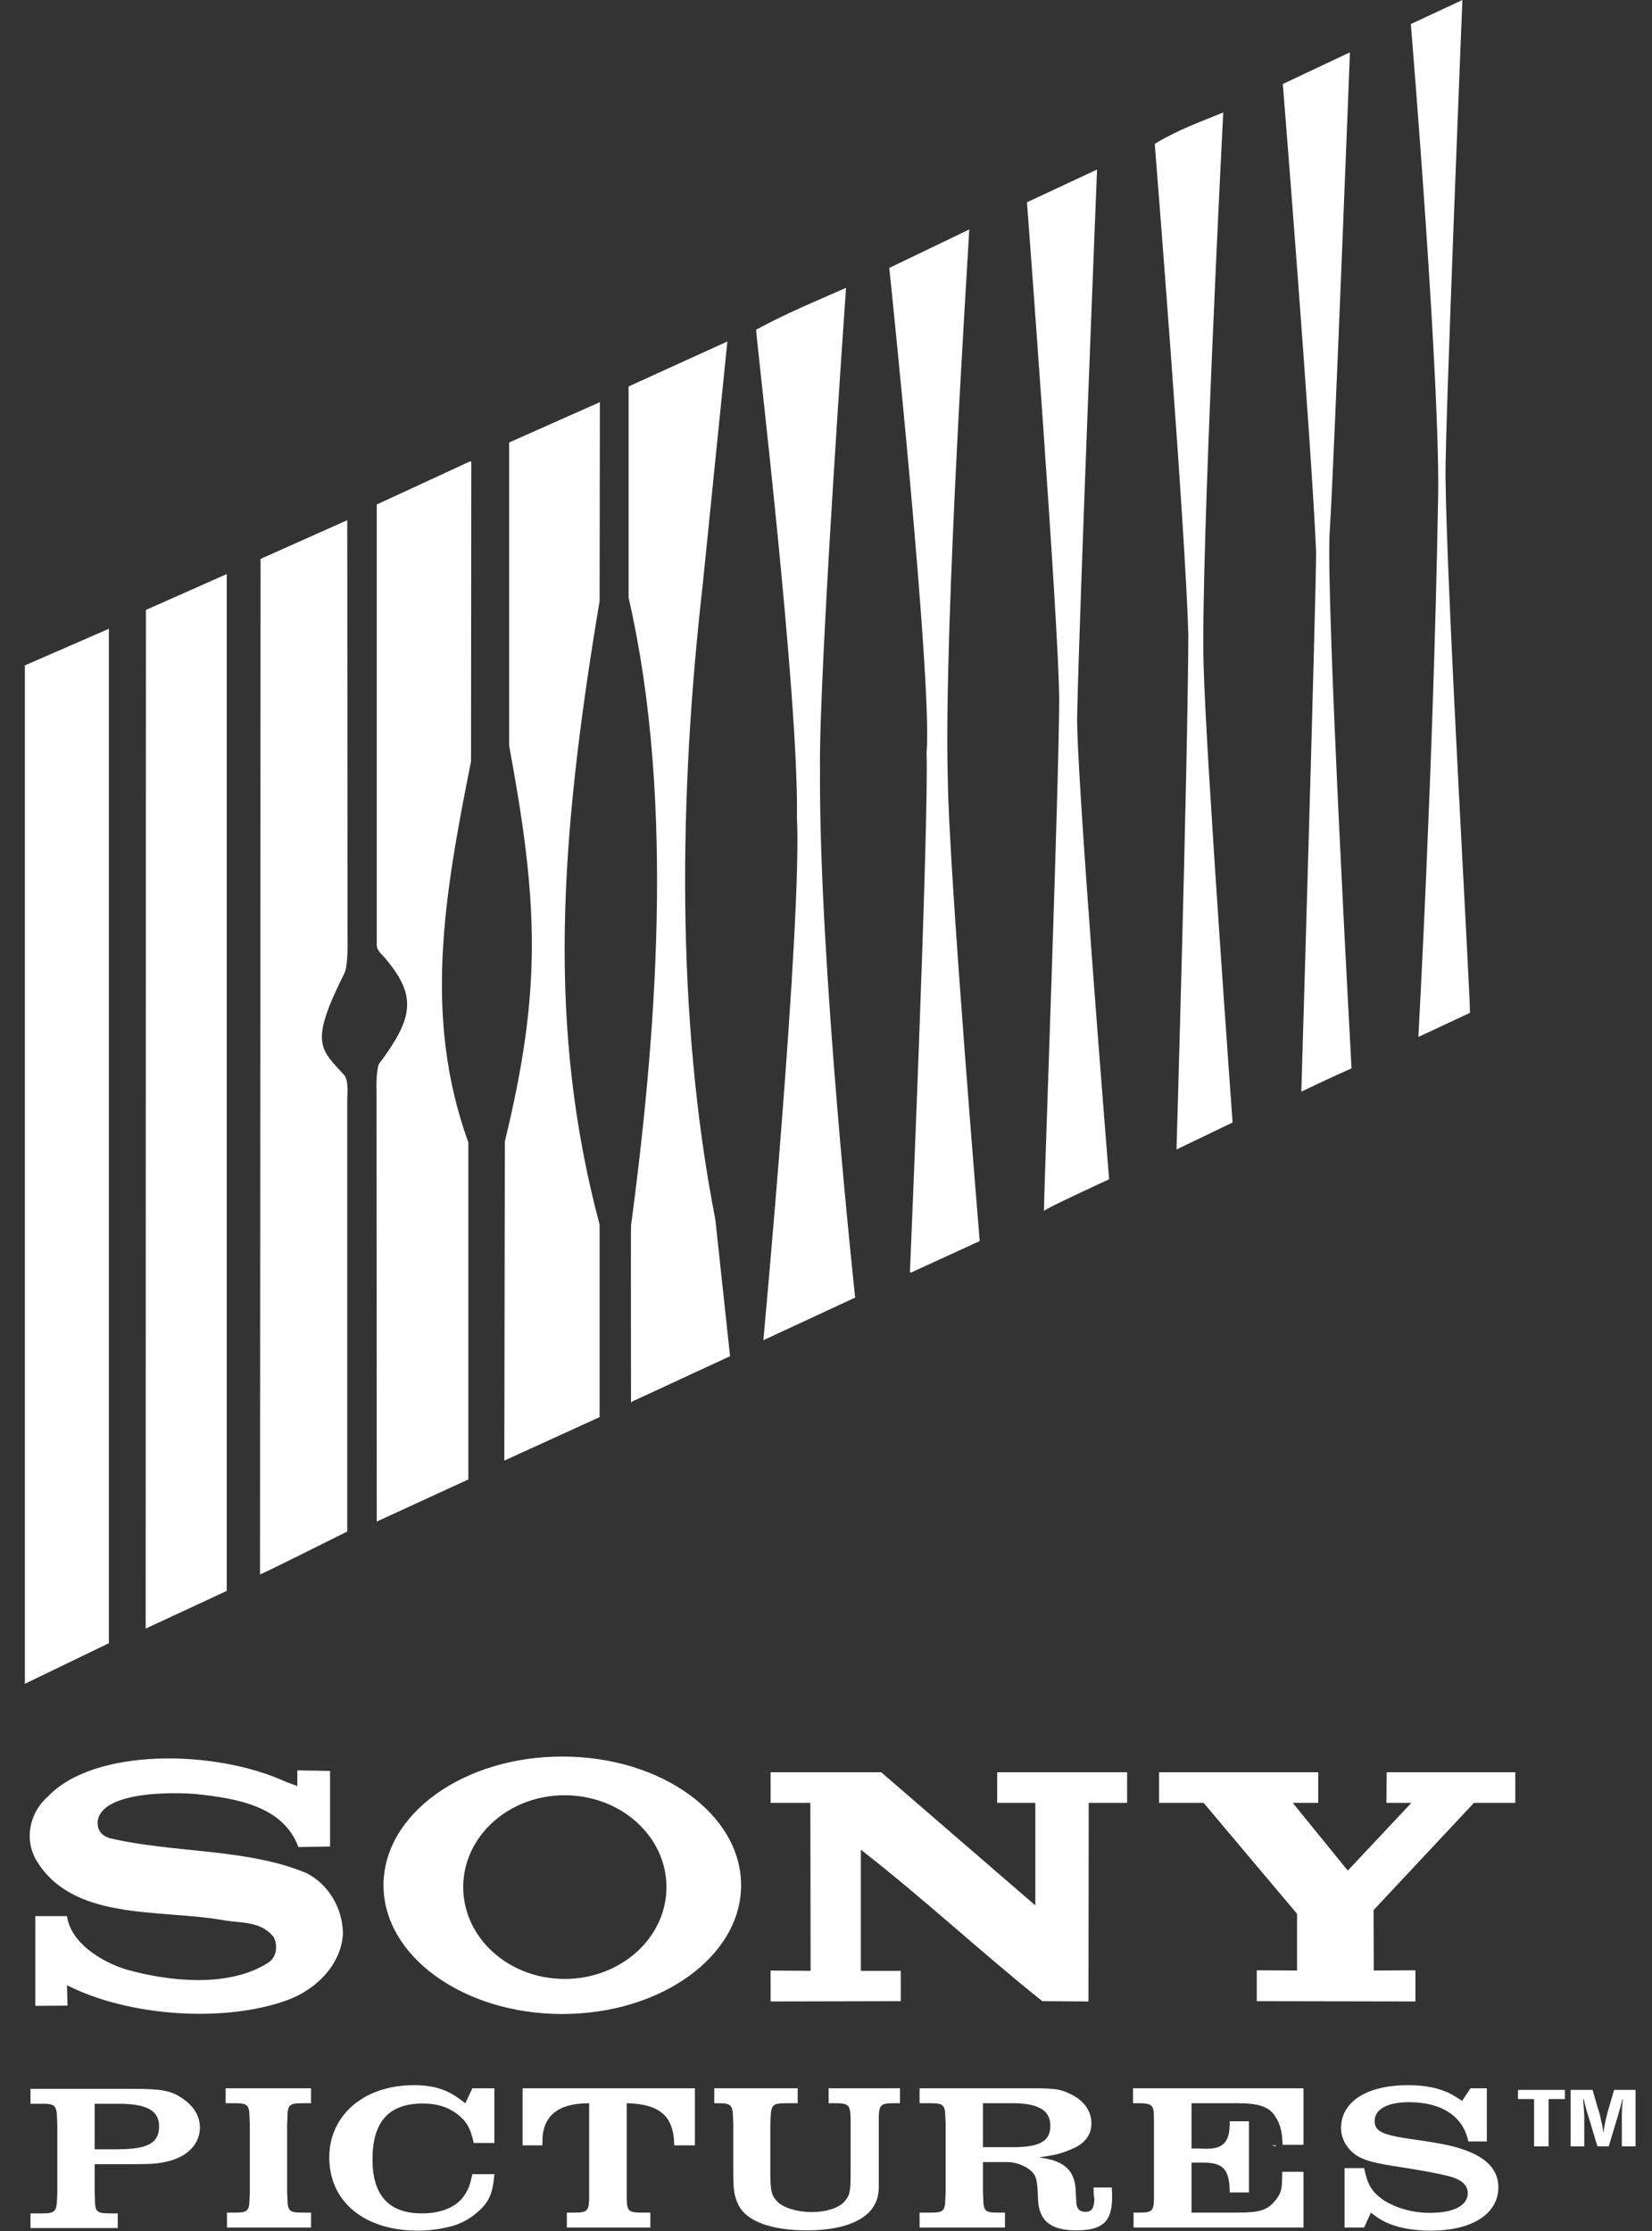 <svg width="40" height="54" viewBox="0 0 40 54" fill="none" xmlns="http://www.w3.org/2000/svg">
<rect x="0" y="0" width="40" height="54" fill="#333333" stroke="none"/>
<path d="M6.939 48.418C7.654 48.165 8.272 47.544 8.304 46.791C8.291 46.195 7.973 45.625 7.427 45.34C5.977 44.732 4.216 44.859 2.656 44.492C2.558 44.46 2.363 44.384 2.363 44.112C2.402 43.44 3.826 43.358 4.716 43.421C5.691 43.523 6.855 43.7 7.225 44.707L7.992 44.694V42.864L7.199 42.851V43.231L6.913 43.124C5.178 42.332 2.272 42.313 1.167 43.478C0.764 43.82 0.569 44.435 0.855 44.986C1.726 46.506 3.819 46.202 5.392 46.474C5.854 46.556 6.315 46.493 6.627 46.886C6.725 47.082 6.712 47.373 6.484 47.513C5.535 48.114 4.092 47.962 3.059 47.671C2.461 47.487 1.713 47.031 1.622 46.379H0.855V48.551L1.635 48.545L1.622 48.051C3.117 48.811 5.425 48.963 6.939 48.418ZM31.405 46.322V47.696L30.43 47.69V48.437L34.272 48.444V47.69L33.264 47.696L33.258 46.233L35.689 43.637H36.69V42.896H33.576L33.57 43.637H34.174L32.634 45.277L31.301 43.637H31.919V42.896H28.064V43.637H29.143L31.405 46.322ZM18.659 43.637H19.621L19.627 47.703L18.659 47.696V48.444L21.811 48.437V47.703H20.843V44.77C22.344 45.936 23.748 47.247 25.237 48.437L26.355 48.444L26.361 43.637H27.291V42.896H24.145V43.637H25.068V46.119L21.337 42.896H18.659V43.637ZM17.944 45.632C17.944 43.909 16.007 42.516 13.615 42.516C11.223 42.516 9.286 43.909 9.286 45.632C9.286 47.348 11.223 48.748 13.615 48.748C16.007 48.748 17.944 47.348 17.944 45.632ZM16.137 45.676C16.137 46.905 15.032 47.899 13.673 47.899C12.315 47.899 11.216 46.905 11.216 45.676C11.216 44.447 12.315 43.453 13.673 43.453C15.032 43.453 16.137 44.447 16.137 45.676ZM30.892 51.927H30.781L30.892 51.952V51.927ZM2.292 52.383H3.208C3.689 52.383 3.839 52.37 4.092 52.307C4.554 52.187 4.84 51.883 4.84 51.496C4.84 51.23 4.703 50.996 4.456 50.819C4.164 50.603 3.93 50.559 3.215 50.559H0.738V50.92H1.011C1.33 50.92 1.369 50.958 1.382 51.268L1.388 51.42V53.067L1.382 53.225C1.369 53.529 1.33 53.574 1.011 53.574H0.738V53.928H2.851V53.574H2.669C2.344 53.574 2.298 53.536 2.298 53.225L2.292 53.067V52.383ZM2.292 52.022V50.92H2.864C3.553 50.92 3.852 51.085 3.852 51.465C3.852 51.87 3.585 52.022 2.838 52.022H2.292ZM7.531 53.555H7.329C7.004 53.555 6.965 53.517 6.959 53.213L6.952 53.054V51.408L6.959 51.256C6.965 50.945 7.004 50.907 7.329 50.907H7.531V50.546H5.464V50.907H5.672C5.997 50.907 6.036 50.945 6.042 51.256L6.049 51.408V53.054L6.042 53.213C6.036 53.523 5.997 53.555 5.672 53.555H5.496V53.916H7.531V53.555ZM11.97 50.546H11.437L11.268 50.907C11.177 50.838 11.099 50.781 11.021 50.73C10.742 50.553 10.443 50.47 10.02 50.47C8.818 50.47 7.973 51.192 7.973 52.218C7.973 53.295 8.824 53.992 10.124 53.992C10.397 53.992 10.644 53.954 10.859 53.903C11.125 53.846 11.359 53.719 11.548 53.555C11.84 53.308 11.931 53.105 11.97 52.624H11.437C11.379 52.89 11.353 52.966 11.249 53.13C11.06 53.422 10.683 53.574 10.215 53.574C9.422 53.574 9.019 53.143 9.019 52.269C9.019 51.351 9.416 50.914 10.241 50.914C10.592 50.914 10.872 51.009 11.099 51.192C11.314 51.37 11.392 51.515 11.47 51.87H11.97V50.546ZM12.653 50.546V51.927H13.134V51.826C13.134 51.218 13.511 50.907 14.265 50.907V53.213C14.258 53.523 14.213 53.555 13.888 53.555H13.725V53.916H15.747V53.555H15.552C15.22 53.555 15.181 53.523 15.175 53.213V50.907C15.981 50.926 16.319 51.224 16.325 51.927H16.826V50.546H12.653ZM17.294 50.907H17.378C17.697 50.907 17.742 50.945 17.749 51.256L17.755 51.401V52.579C17.755 53.004 17.775 53.143 17.872 53.352C18.061 53.764 18.672 53.985 19.543 53.985C20.056 53.985 20.479 53.903 20.791 53.732C20.953 53.643 21.09 53.523 21.168 53.377C21.239 53.257 21.272 53.124 21.278 52.972V51.256C21.285 50.945 21.324 50.907 21.649 50.907H21.792V50.546H20.063V50.907H20.219C20.544 50.907 20.583 50.945 20.596 51.256V52.579C20.596 53.067 20.576 53.137 20.44 53.295C20.297 53.447 19.998 53.542 19.653 53.542C19.309 53.542 18.977 53.441 18.828 53.295C18.685 53.149 18.652 53.042 18.652 52.579V51.401L18.659 51.256C18.672 50.945 18.711 50.907 19.042 50.907H19.315V50.546H17.294V50.907ZM23.8 52.332H24.405C24.567 52.332 24.775 52.402 24.905 52.497C25.087 52.63 25.12 52.731 25.133 53.225C25.152 53.751 25.438 53.985 26.062 53.985C26.693 53.985 26.927 53.77 26.927 53.194C26.927 53.137 26.927 53.08 26.92 52.947H26.478L26.485 53.149L26.498 53.2C26.498 53.441 26.439 53.536 26.283 53.536C26.14 53.536 26.075 53.466 26.062 53.327L26.043 52.985C26.023 52.668 25.893 52.465 25.64 52.345C25.51 52.282 25.432 52.263 25.159 52.218C25.555 52.161 25.698 52.123 25.893 52.041C26.251 51.908 26.426 51.693 26.426 51.389C26.426 51.104 26.251 50.844 25.932 50.692C25.679 50.565 25.542 50.546 25.022 50.546H22.266V50.907H22.52C22.845 50.907 22.884 50.945 22.89 51.256L22.897 51.401V53.054L22.89 53.213C22.884 53.517 22.845 53.555 22.52 53.555H22.266V53.916H24.333V53.555H24.177C23.852 53.555 23.813 53.517 23.807 53.213L23.8 53.054V52.332ZM23.8 51.971V50.907H24.522C25.139 50.907 25.432 51.078 25.432 51.452C25.432 51.826 25.178 51.971 24.528 51.971H23.8ZM31.561 50.546H27.434V50.907H27.57C27.843 50.907 27.915 50.945 27.934 51.11L27.941 51.287V53.213C27.934 53.523 27.895 53.555 27.57 53.555H27.447V53.916H31.561V52.567H31.048C31.048 52.655 31.041 52.769 31.041 52.807C31.041 52.972 31.009 53.111 30.872 53.27C30.684 53.498 30.489 53.555 29.969 53.555H28.851V52.345H29.137C29.624 52.345 29.774 52.516 29.774 53.067H30.242V51.344H29.774V51.408C29.774 51.838 29.618 52.009 29.221 52.009C29.202 52.009 29.124 52.009 28.987 52.003H28.851V50.907H29.982C30.482 50.907 30.736 50.996 30.879 51.23C31.002 51.414 31.048 51.61 31.054 51.914H31.561V50.546ZM36.001 50.546H35.604L35.403 50.85C35.305 50.787 35.221 50.736 35.149 50.692C34.87 50.546 34.525 50.47 34.096 50.47C33.095 50.47 32.471 50.869 32.471 51.509C32.471 51.674 32.53 51.838 32.634 51.971C32.816 52.218 33.076 52.326 33.745 52.427C34.408 52.529 34.818 52.605 35.084 52.674C35.383 52.75 35.539 52.89 35.539 53.08C35.539 53.384 35.201 53.561 34.623 53.561C34.2 53.561 33.81 53.447 33.505 53.257C33.212 53.048 33.115 52.89 33.03 52.478H32.556V53.916H33.03L33.193 53.555C33.29 53.624 33.362 53.688 33.427 53.719C33.719 53.897 34.142 53.992 34.642 53.992C35.643 53.992 36.28 53.586 36.28 52.94C36.28 52.567 36.053 52.282 35.585 52.085C35.273 51.959 35.006 51.895 34.259 51.788C33.472 51.68 33.284 51.591 33.284 51.338C33.284 51.053 33.596 50.882 34.116 50.882C34.909 50.882 35.429 51.224 35.552 51.832H36.001V50.546ZM8.337 23.56C8.376 23.497 8.428 23.231 8.415 22.692L8.408 12.591L6.309 13.528L6.296 38.108C6.335 38.108 8.408 37.069 8.408 37.069V26.587C8.428 26.277 8.402 26.106 8.337 26.024C7.745 25.378 7.492 25.251 8.337 23.56ZM3.527 39.419L5.49 38.507V13.895L3.533 14.763L3.527 39.419ZM0.602 40.755L2.636 39.773V15.219L0.602 16.106V40.755ZM35 11.533C34.987 10.412 35.409 0 35.409 0L34.161 0.583C34.161 0.583 34.902 9.544 34.818 12.223C34.701 18.645 34.343 25.099 34.343 25.099L35.591 24.516C35.617 24.345 35.032 14.465 35 11.533ZM32.198 12.825C32.283 11.666 32.686 1.267 32.686 1.267L31.061 2.033C31.061 2.033 31.737 10.456 31.867 13.344C31.873 14.25 31.509 26.423 31.509 26.423C31.509 26.423 32.328 26.03 32.725 25.859C32.725 25.859 32.088 14.332 32.198 12.825ZM29.143 16.106C29.065 13.56 29.618 2.723 29.618 2.723C29.059 2.951 28.493 3.154 27.96 3.483C27.96 3.483 28.708 12.825 28.773 15.384C28.76 18.519 28.487 27.822 28.487 27.822L29.845 27.17C29.845 27.17 29.202 18.348 29.143 16.106ZM26.082 17.309C26.134 14.769 26.563 4.104 26.563 4.104L24.866 4.896C24.866 4.896 25.646 15.238 25.646 16.923C25.646 18.816 25.276 28.95 25.276 29.311C25.308 29.254 26.855 28.544 26.855 28.544C26.855 28.544 26.043 18.519 26.082 17.309ZM22.949 18.861C22.845 15.111 23.469 5.719 23.469 5.554L21.532 6.485C21.532 6.485 22.585 16.536 22.435 18.208C22.494 19.899 22.032 30.799 22.032 30.799H22.065L23.722 30.039C23.722 30.039 22.975 21.065 22.949 18.861ZM19.855 18.607C19.822 16.359 20.485 6.967 20.485 6.967C19.751 7.29 19.016 7.594 18.308 7.98C18.314 8.259 19.341 16.834 19.296 19.766C19.426 22.268 18.483 32.439 18.483 32.439L20.706 31.407C20.706 31.407 19.822 23.262 19.855 18.607ZM17.612 8.265L15.22 9.354V14.465C16.377 19.494 15.851 25.346 15.279 29.672C15.272 29.817 15.279 33.947 15.279 33.947L15.324 33.915L17.677 32.826L17.32 29.513C16.358 24.599 16.442 19.184 17.014 14.161L17.612 8.265ZM14.525 9.734L12.328 10.71V18.05C13.03 21.837 13.127 23.927 12.224 27.626L12.211 35.353L14.518 34.301V29.64C13.251 24.884 13.537 20.419 14.518 14.548L14.525 9.734ZM11.411 11.172H11.372L9.123 12.211V22.819C9.11 23.022 9.227 23.066 9.351 23.224C10.098 24.117 10.001 24.649 9.182 25.745C9.149 25.764 9.104 26.068 9.117 26.391L9.123 36.828L11.34 35.809V27.651C10.248 24.637 10.748 21.711 11.405 18.43L11.411 11.172ZM38.029 50.584V51.952H38.36V51.249C38.36 51.161 38.347 50.99 38.334 50.844V50.812H38.347L38.354 50.838L38.406 51.047L38.477 51.281L38.679 51.952H38.952L39.16 51.262L39.179 51.199C39.186 51.167 39.205 51.097 39.238 50.99C39.264 50.882 39.264 50.876 39.283 50.812H39.296L39.29 50.838L39.277 50.977L39.27 51.154V51.952H39.602V50.584H39.082L38.939 51.078L38.926 51.116C38.906 51.199 38.861 51.376 38.841 51.503C38.835 51.553 38.835 51.566 38.828 51.604H38.822C38.815 51.566 38.815 51.56 38.809 51.528C38.802 51.484 38.796 51.42 38.77 51.344C38.75 51.218 38.724 51.129 38.698 51.059L38.679 50.996L38.562 50.584H38.029ZM36.755 50.584V50.806H37.145V51.952H37.496V50.806H37.892V50.584H36.755Z" fill="white"/>
</svg>
